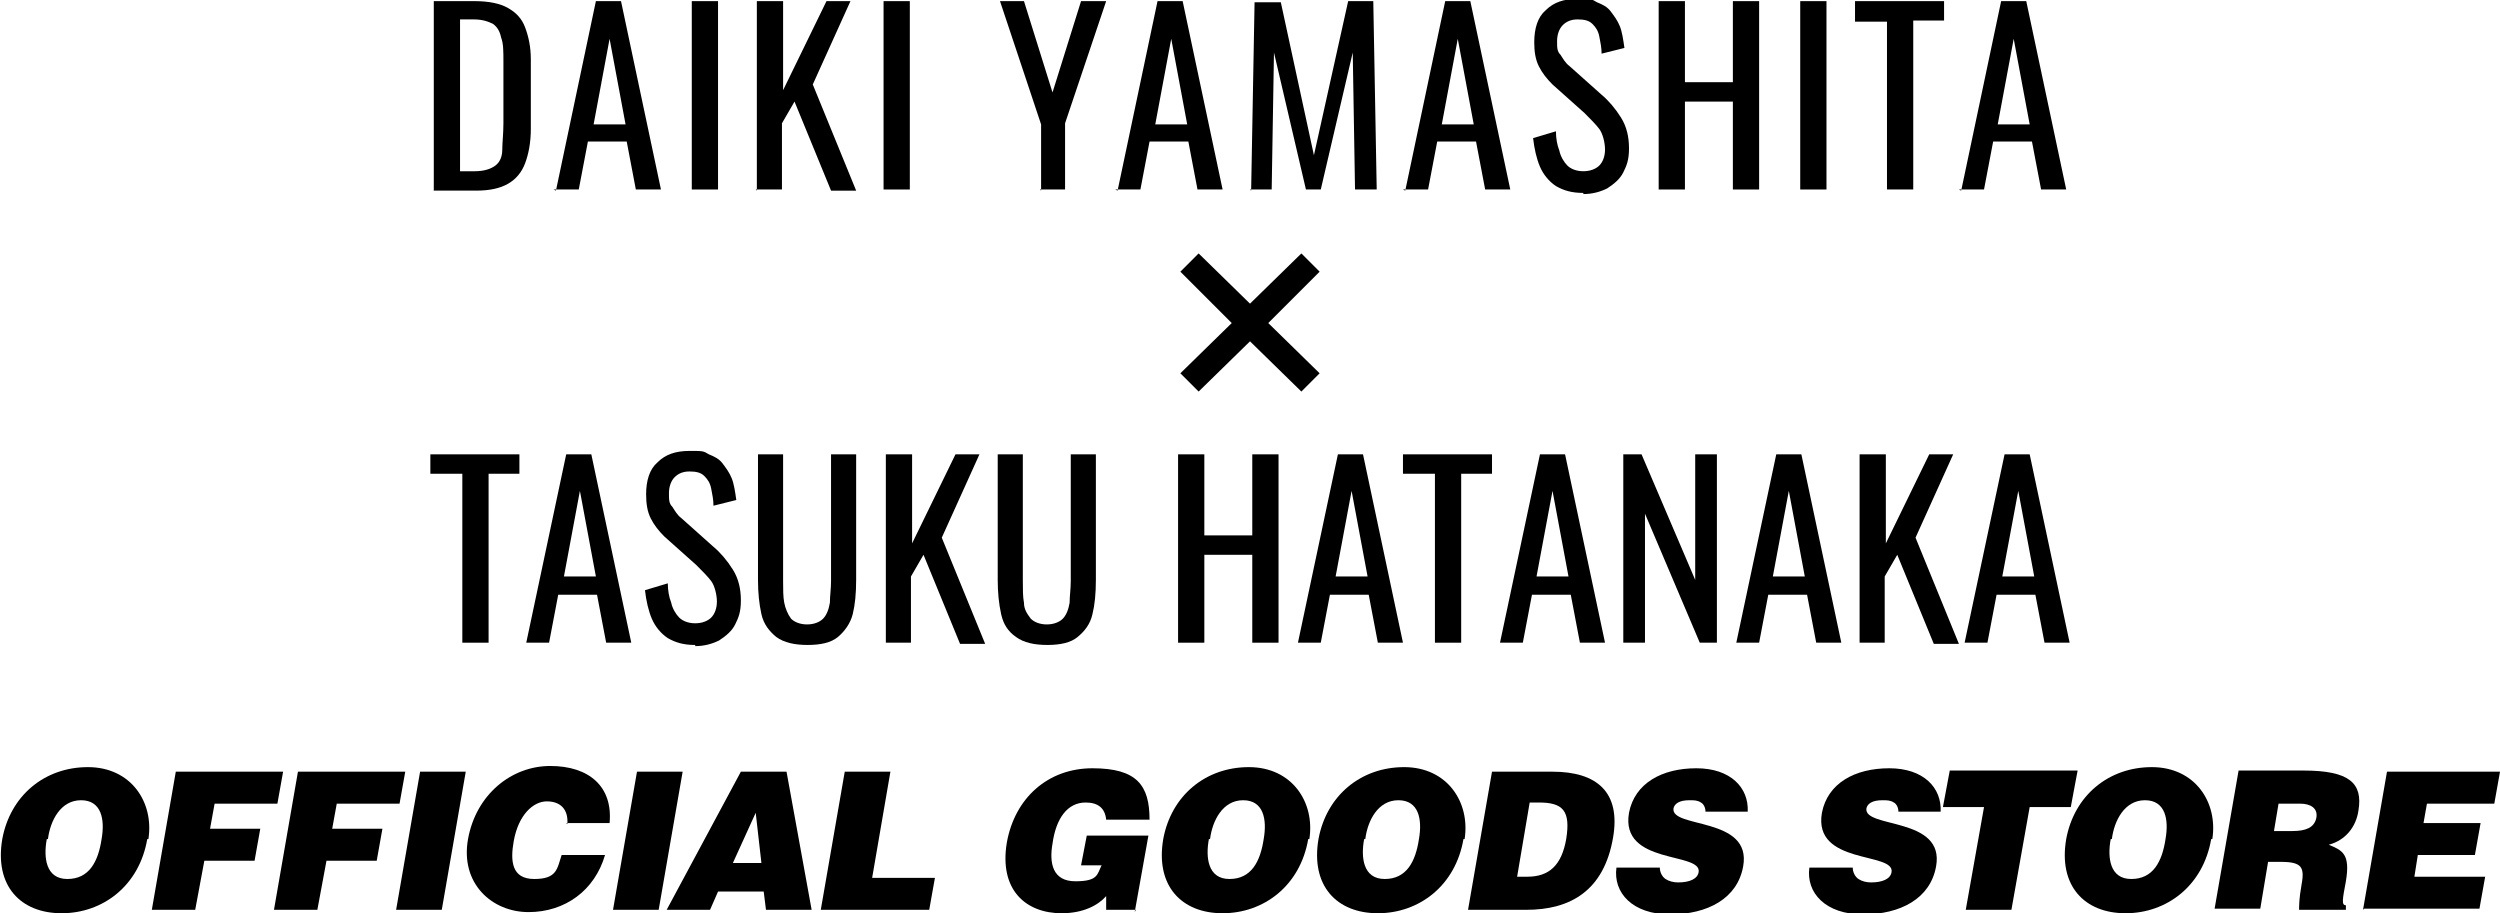 <?xml version="1.0" encoding="UTF-8"?>
<svg id="_レイヤー_1" data-name="レイヤー_1" xmlns="http://www.w3.org/2000/svg" version="1.1" viewBox="0 0 219 80">
  <!-- Generator: Adobe Illustrator 29.6.1, SVG Export Plug-In . SVG Version: 2.1.1 Build 9)  -->
  <g>
    <g>
      <path d="M38,16.7V.1h3.6c1.2,0,2.2.2,2.9.6.7.4,1.2.9,1.5,1.7s.5,1.7.5,2.8v6.1c0,1.2-.2,2.2-.5,3-.3.8-.8,1.4-1.5,1.8s-1.6.6-2.8.6h-3.8ZM40.3,15h1.3c.8,0,1.4-.2,1.8-.5.4-.3.6-.8.6-1.4,0-.6.1-1.4.1-2.3v-5.4c0-.9,0-1.6-.2-2.1-.1-.5-.3-.9-.7-1.2-.4-.2-.9-.4-1.7-.4h-1.2v13.2Z"/>
      <path d="M48.7,16.7L52.2.1h2.2l3.5,16.5h-2.2l-.8-4.2h-3.4l-.8,4.2h-2.2ZM52,10.9h2.8l-1.4-7.5-1.4,7.5Z"/>
      <path d="M60.6,16.7V.1h2.3v16.5h-2.3Z"/>
      <path d="M66.3,16.7V.1h2.3v7.8l3.8-7.8h2.1l-3.3,7.3,3.8,9.3h-2.2l-3.2-7.8-1.1,1.9v5.8h-2.3Z"/>
      <path d="M77.4,16.7V.1h2.3v16.5h-2.3Z"/>
      <path d="M91.2,16.7v-5.8L87.6.1h2.1l2.5,8,2.5-8h2.2l-3.6,10.7v5.8h-2.2Z"/>
      <path d="M97.9,16.7L101.4.1h2.2l3.5,16.5h-2.2l-.8-4.2h-3.4l-.8,4.2h-2.2ZM101.2,10.9h2.8l-1.4-7.5-1.4,7.5Z"/>
      <path d="M109.6,16.7l.3-16.5h2.3l2.9,13.4L118.1.1h2.2l.3,16.5h-1.9l-.2-12-2.8,12h-1.3l-2.8-12-.2,12h-1.9Z"/>
      <path d="M123.1,16.7L126.6.1h2.2l3.5,16.5h-2.2l-.8-4.2h-3.4l-.8,4.2h-2.2ZM126.3,10.9h2.8l-1.4-7.5-1.4,7.5Z"/>
      <path d="M138.7,16.9c-1,0-1.7-.2-2.4-.6-.6-.4-1.1-1-1.4-1.7-.3-.7-.5-1.6-.6-2.5l2-.6c0,.6.1,1.2.3,1.7.1.5.4,1,.7,1.3s.8.5,1.4.5,1.1-.2,1.4-.5c.3-.3.5-.8.5-1.4s-.2-1.4-.5-1.8-.8-.9-1.3-1.4l-2.8-2.5c-.5-.5-.9-1-1.2-1.6-.3-.6-.4-1.3-.4-2.1,0-1.2.3-2.2,1-2.8.7-.7,1.6-1,2.8-1s1.2,0,1.7.3c.5.2.9.4,1.2.8.3.4.6.8.8,1.3.2.5.3,1.2.4,1.9l-2,.5c0-.5-.1-1-.2-1.5-.1-.5-.3-.8-.6-1.1-.3-.3-.7-.4-1.3-.4s-1,.2-1.3.5c-.3.3-.5.8-.5,1.4s0,.9.3,1.2c.2.3.4.7.8,1l2.8,2.5c.6.5,1.2,1.2,1.7,2,.5.8.7,1.7.7,2.7s-.2,1.5-.5,2.1c-.3.6-.8,1-1.4,1.4-.6.3-1.3.5-2.1.5Z"/>
      <path d="M145.3,16.7V.1h2.3v7.1h4.2V.1h2.3v16.5h-2.3v-7.7h-4.2v7.7h-2.3Z"/>
      <path d="M157.7,16.7V.1h2.3v16.5h-2.3Z"/>
      <path d="M165.3,16.7V1.9h-2.8V.1h7.8v1.7h-2.7v14.8h-2.3Z"/>
      <path d="M171.8,16.7L175.3.1h2.2l3.5,16.5h-2.2l-.8-4.2h-3.4l-.8,4.2h-2.2ZM175,10.9h2.8l-1.4-7.5-1.4,7.5Z"/>
    </g>
    <g>
      <path d="M40.5,56.3v-14.8h-2.8v-1.7h7.8v1.7h-2.7v14.8h-2.3Z"/>
      <path d="M46.1,56.3l3.5-16.5h2.2l3.5,16.5h-2.2l-.8-4.2h-3.4l-.8,4.2h-2.2ZM49.4,50.5h2.8l-1.4-7.5-1.4,7.5Z"/>
      <path d="M60.9,56.5c-1,0-1.7-.2-2.4-.6-.6-.4-1.1-1-1.4-1.7-.3-.7-.5-1.6-.6-2.5l2-.6c0,.6.1,1.2.3,1.7.1.5.4,1,.7,1.3s.8.5,1.4.5,1.1-.2,1.4-.5c.3-.3.5-.8.5-1.4s-.2-1.4-.5-1.8-.8-.9-1.3-1.4l-2.8-2.5c-.5-.5-.9-1-1.2-1.6-.3-.6-.4-1.3-.4-2.1,0-1.2.3-2.2,1-2.8.7-.7,1.6-1,2.8-1s1.2,0,1.7.3c.5.2.9.4,1.2.8.3.4.6.8.8,1.3.2.5.3,1.2.4,1.9l-2,.5c0-.5-.1-1-.2-1.5-.1-.5-.3-.8-.6-1.1s-.7-.4-1.3-.4-1,.2-1.3.5c-.3.3-.5.8-.5,1.4s0,.9.3,1.2c.2.3.4.7.8,1l2.8,2.5c.6.5,1.2,1.2,1.7,2,.5.8.7,1.7.7,2.7s-.2,1.5-.5,2.1c-.3.6-.8,1-1.4,1.4-.6.3-1.3.5-2.1.5Z"/>
      <path d="M70.8,56.5c-1.2,0-2.1-.2-2.8-.7-.6-.5-1.1-1.1-1.3-2s-.3-1.9-.3-3v-11h2.2v11.1c0,.7,0,1.4.1,1.9s.3,1,.6,1.4c.3.3.8.5,1.4.5s1.1-.2,1.4-.5c.3-.3.5-.8.6-1.4,0-.6.1-1.2.1-1.9v-11.1h2.2v11c0,1.2-.1,2.2-.3,3s-.7,1.5-1.3,2c-.6.5-1.5.7-2.7.7Z"/>
      <path d="M77.6,56.3v-16.5h2.3v7.8l3.8-7.8h2.1l-3.3,7.3,3.8,9.3h-2.2l-3.2-7.8-1.1,1.9v5.8h-2.3Z"/>
      <path d="M91.8,56.5c-1.2,0-2.1-.2-2.8-.7s-1.1-1.1-1.3-2c-.2-.9-.3-1.9-.3-3v-11h2.2v11.1c0,.7,0,1.4.1,1.9,0,.6.3,1,.6,1.4.3.3.8.5,1.4.5s1.1-.2,1.4-.5c.3-.3.5-.8.6-1.4,0-.6.1-1.2.1-1.9v-11.1h2.2v11c0,1.2-.1,2.2-.3,3-.2.9-.7,1.5-1.3,2s-1.5.7-2.7.7Z"/>
      <path d="M103.2,56.3v-16.5h2.3v7.1h4.2v-7.1h2.3v16.5h-2.3v-7.7h-4.2v7.7h-2.3Z"/>
      <path d="M113.7,56.3l3.5-16.5h2.2l3.5,16.5h-2.2l-.8-4.2h-3.4l-.8,4.2h-2.2ZM117,50.5h2.8l-1.4-7.5-1.4,7.5Z"/>
      <path d="M125.7,56.3v-14.8h-2.8v-1.7h7.8v1.7h-2.7v14.8h-2.3Z"/>
      <path d="M131.4,56.3l3.5-16.5h2.2l3.5,16.5h-2.2l-.8-4.2h-3.4l-.8,4.2h-2.2ZM134.6,50.5h2.8l-1.4-7.5-1.4,7.5Z"/>
      <path d="M142.2,56.3v-16.5h1.6l4.7,11v-11h1.9v16.5h-1.5l-4.8-11.3v11.3h-2Z"/>
      <path d="M152.1,56.3l3.5-16.5h2.2l3.5,16.5h-2.2l-.8-4.2h-3.4l-.8,4.2h-2.2ZM155.3,50.5h2.8l-1.4-7.5-1.4,7.5Z"/>
      <path d="M162.9,56.3v-16.5h2.3v7.8l3.8-7.8h2.1l-3.3,7.3,3.8,9.3h-2.2l-3.2-7.8-1.1,1.9v5.8h-2.3Z"/>
      <path d="M172.1,56.3l3.5-16.5h2.2l3.5,16.5h-2.2l-.8-4.2h-3.4l-.8,4.2h-2.2ZM175.4,50.5h2.8l-1.4-7.5-1.4,7.5Z"/>
    </g>
    <polygon points="115.6 23.8 114 22.2 109.5 26.6 105 22.2 103.4 23.8 107.9 28.3 103.4 32.7 105 34.3 109.5 29.9 114 34.3 115.6 32.7 111.1 28.3 115.6 23.8"/>
  </g>
  <g>
    <path d="M12.9,73.5c-.7,4.1-3.9,6.5-7.5,6.5s-5.9-2.4-5.2-6.5c.7-3.8,3.7-6.3,7.5-6.3s5.8,3.1,5.3,6.3ZM4.1,73.5c-.3,1.6-.1,3.5,1.8,3.5s2.7-1.5,3-3.5c.3-1.7,0-3.4-1.8-3.4-1.8,0-2.7,1.8-2.9,3.4Z"/>
    <path d="M13.3,79.7l2.1-12.1h9.4l-.5,2.8h-5.5l-.4,2.2h4.4l-.5,2.8h-4.4l-.8,4.3h-4Z"/>
    <path d="M24,79.7l2.1-12.1h9.4l-.5,2.8h-5.5l-.4,2.2h4.4l-.5,2.8h-4.4l-.8,4.3h-4Z"/>
    <path d="M34.7,79.7l2.1-12.1h4l-2.1,12.1h-4Z"/>
    <path d="M49.7,72.2c.1-1.3-.6-2-1.8-2s-2.5,1.2-2.9,3.5c-.3,1.7-.2,3.3,1.8,3.3s2-.9,2.4-2.1h3.8c-.9,3.1-3.5,5-6.7,5s-6-2.5-5.3-6.4c.7-3.9,3.8-6.4,7.2-6.4s5.5,1.8,5.2,5h-3.8Z"/>
    <path d="M53.7,79.7l2.1-12.1h4l-2.1,12.1h-4Z"/>
    <path d="M58.4,79.7l6.5-12.1h4l2.2,12.1h-4l-.2-1.6h-4l-.7,1.6h-3.9ZM66.2,71.2l-2,4.4h2.5l-.5-4.4Z"/>
    <path d="M71.9,79.7l2.1-12.1h4l-1.6,9.3h5.5l-.5,2.8h-9.4Z"/>
    <path d="M99.5,79.7h-2.6v-1.2c-.7.8-2,1.5-3.9,1.5-3.1,0-5.5-2-4.8-6.2.7-3.9,3.6-6.5,7.5-6.5s5,1.5,5,4.5h-3.8c-.1-1-.7-1.5-1.8-1.5-1.6,0-2.6,1.4-2.9,3.6-.3,1.7,0,3.3,2,3.3s1.9-.6,2.3-1.4h-1.8l.5-2.6h5.4l-1.2,6.7Z"/>
    <path d="M114.6,73.5c-.7,4.1-3.9,6.5-7.5,6.5s-5.9-2.4-5.2-6.5c.7-3.8,3.7-6.3,7.5-6.3s5.8,3.1,5.3,6.3ZM105.9,73.5c-.3,1.6-.1,3.5,1.8,3.5s2.7-1.5,3-3.5c.3-1.7,0-3.4-1.8-3.4-1.8,0-2.7,1.8-2.9,3.4Z"/>
    <path d="M128.2,73.5c-.7,4.1-3.9,6.5-7.5,6.5s-5.9-2.4-5.2-6.5c.7-3.8,3.7-6.3,7.5-6.3s5.8,3.1,5.3,6.3ZM119.5,73.5c-.3,1.6-.1,3.5,1.8,3.5s2.7-1.5,3-3.5c.3-1.7,0-3.4-1.8-3.4-1.8,0-2.7,1.8-2.9,3.4Z"/>
    <path d="M128.6,79.7l2.1-12.1h5.3c3.9,0,6,1.8,5.3,5.8-.8,4.6-3.7,6.3-7.6,6.3h-5.2ZM133,76.8h.8c1.9,0,3-1,3.4-3.3.4-2.5-.3-3.2-2.4-3.2h-.8l-1.1,6.5Z"/>
    <path d="M149.4,71.1c0-.4-.2-.7-.4-.8-.3-.2-.6-.2-1-.2-.9,0-1.3.3-1.4.7-.3,1.8,6.9.7,6.1,5.1-.5,2.8-3.1,4.2-6.4,4.2s-5-1.9-4.7-4.1h3.8c0,.4.2.8.5,1,.3.2.7.3,1.1.3,1,0,1.7-.3,1.8-.9.3-1.8-6.9-.6-6.1-5.2.5-2.6,2.9-3.9,5.9-3.9s4.6,1.7,4.5,3.8h-3.8Z"/>
    <path d="M166.3,71.1c0-.4-.2-.7-.4-.8-.3-.2-.6-.2-1-.2-.9,0-1.3.3-1.4.7-.3,1.8,6.9.7,6.1,5.1-.5,2.8-3.1,4.2-6.4,4.2s-5-1.9-4.7-4.1h3.8c0,.4.2.8.5,1,.3.2.7.3,1.1.3,1,0,1.7-.3,1.8-.9.3-1.8-6.9-.6-6.1-5.2.5-2.6,2.9-3.9,5.9-3.9s4.6,1.7,4.5,3.8h-3.8Z"/>
    <path d="M170.9,67.5h11.1l-.6,3.2h-3.6l-1.6,9h-4l1.6-9h-3.6l.6-3.2Z"/>
    <path d="M193.7,73.5c-.7,4.1-3.9,6.5-7.5,6.5s-5.9-2.4-5.2-6.5c.7-3.8,3.7-6.3,7.5-6.3s5.8,3.1,5.3,6.3ZM184.9,73.5c-.3,1.6-.1,3.5,1.8,3.5s2.7-1.5,3-3.5c.3-1.7,0-3.4-1.8-3.4-1.8,0-2.7,1.8-2.9,3.4Z"/>
    <path d="M198.7,75.4l-.7,4.2h-4l2.1-12.1h5.7c4,0,5.2,1.1,4.8,3.5-.2,1.4-1.1,2.6-2.6,3,1.2.5,1.9.8,1.5,3.2-.3,1.6-.4,2.1,0,2.1v.4h-4.1c0-.3,0-1,.2-2.1.3-1.6.1-2.1-1.8-2.1h-1.2ZM199.2,72.8h1.6c1.2,0,1.9-.3,2.1-1.1.2-.9-.5-1.3-1.4-1.3h-1.9l-.4,2.4Z"/>
    <path d="M207,79.7l2.1-12.1h9.9l-.5,2.8h-5.9l-.3,1.7h5l-.5,2.8h-5l-.3,1.9h6.2l-.5,2.8h-10.1Z"/>
  </g>
</svg>